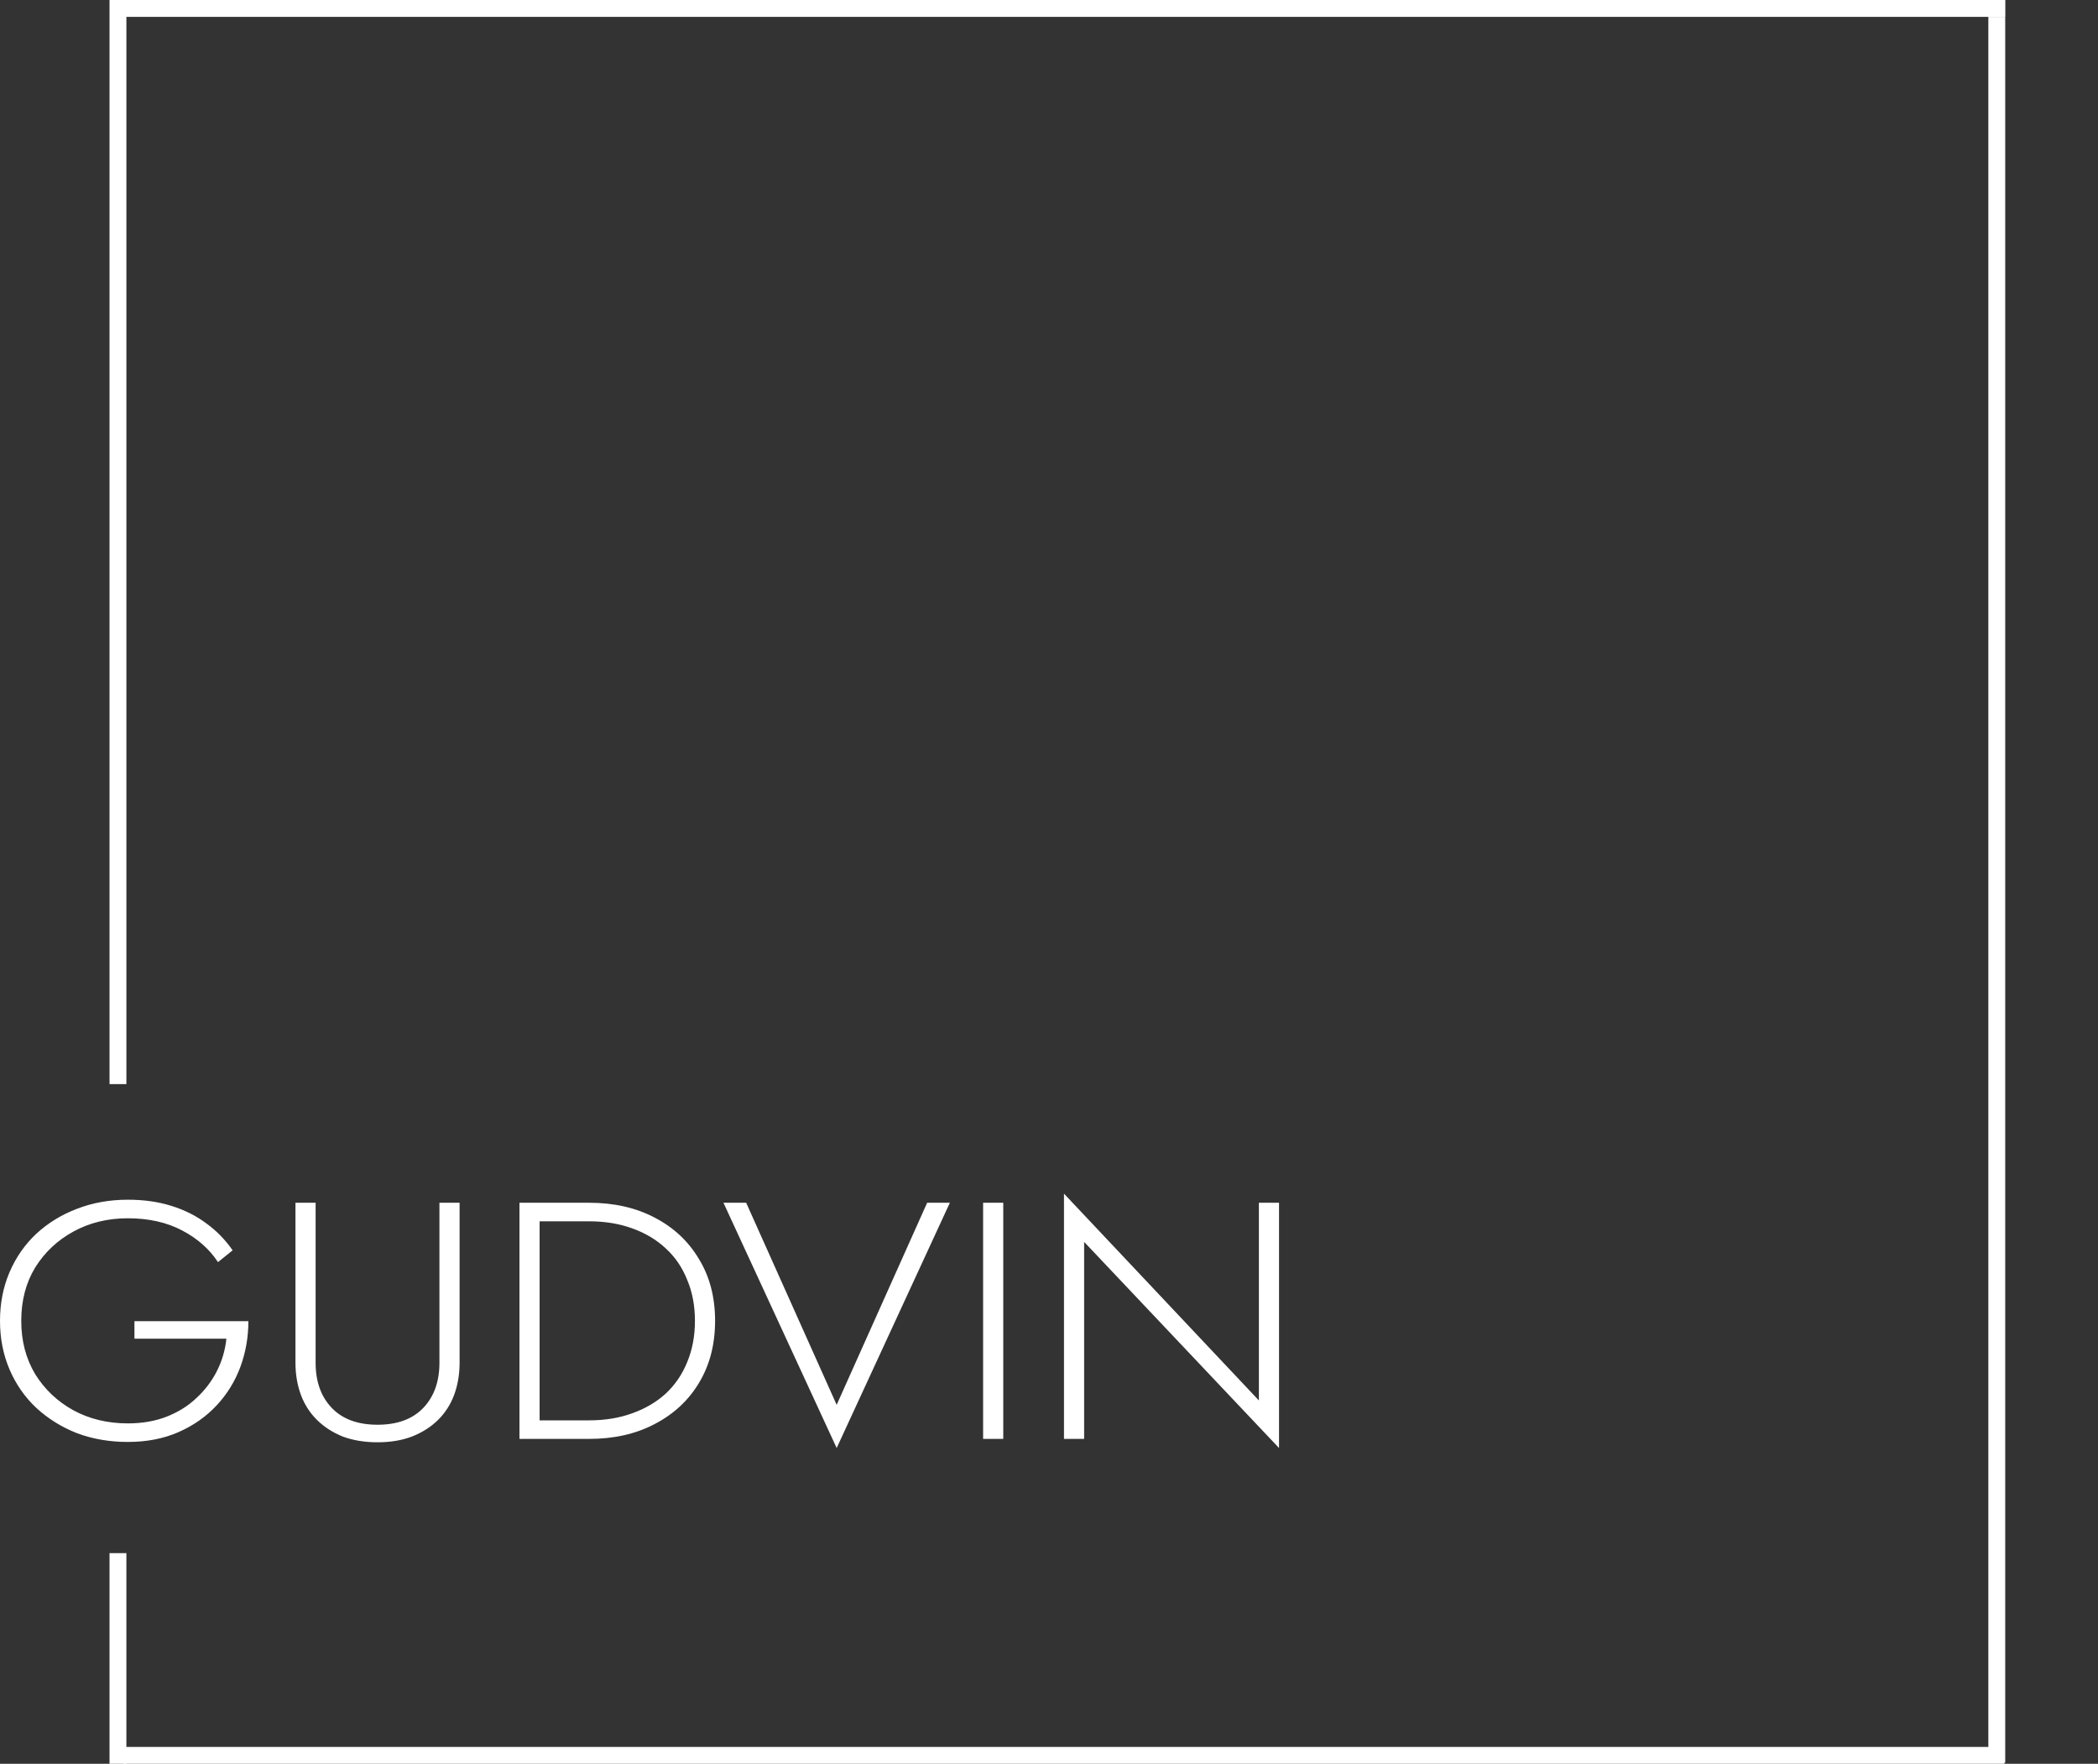 <?xml version="1.0" encoding="UTF-8"?> <svg xmlns="http://www.w3.org/2000/svg" width="747" height="628" viewBox="0 0 747 628" fill="none"><rect x="0" y="0" width="747" height="628" fill="#333333" stroke="none"/><path d="M44.336 3.003H714" stroke="white" stroke-width="6.006"></path><path d="M42 386V0" stroke="white" stroke-width="6.006"></path><path d="M42 628V553" stroke="white" stroke-width="6.006"></path><path d="M44 625H713.664" stroke="white" stroke-width="6.006"></path><path d="M710.961 627.622V6.006" stroke="white" stroke-width="6.006"></path><path d="M47.872 476.651V470.405H88.439C88.439 476.09 87.483 481.537 85.569 486.741C83.658 491.867 80.831 496.432 77.091 500.435C73.353 504.438 68.83 507.603 63.525 509.924C58.222 512.246 52.222 513.408 45.524 513.408C39.002 513.408 32.959 512.366 27.392 510.285C21.914 508.122 17.088 505.119 12.914 501.276C8.827 497.432 5.655 492.867 3.391 487.582C1.131 482.297 0 476.531 0 470.285C0 464.039 1.131 458.273 3.391 452.988C5.655 447.703 8.827 443.138 12.914 439.294C17.088 435.45 21.914 432.486 27.392 430.405C32.959 428.243 39.002 427.162 45.524 427.162C51.178 427.162 56.308 427.883 60.916 429.324C65.612 430.766 69.786 432.847 73.438 435.571C77.09 438.213 80.221 441.417 82.83 445.18L77.612 449.384C74.57 444.739 70.308 440.976 64.829 438.093C59.35 435.21 52.916 433.769 45.524 433.769C38.395 433.769 31.958 435.33 26.218 438.453C20.479 441.577 15.914 445.862 12.522 451.306C9.219 456.75 7.566 463.078 7.566 470.285C7.566 477.411 9.219 483.738 12.522 489.264C15.914 494.708 20.437 498.993 26.088 502.116C31.828 505.24 38.307 506.801 45.524 506.801C50.657 506.801 55.264 505.999 59.351 504.399C63.44 502.798 66.962 500.594 69.916 497.792C72.962 494.99 75.395 491.786 77.221 488.183C79.047 484.579 80.178 480.735 80.612 476.651H47.872ZM105.2 428.243H112.375V485.18C112.375 491.906 114.286 497.273 118.114 501.276C121.939 505.279 127.375 507.282 134.419 507.282C141.463 507.282 146.896 505.279 150.724 501.276C154.549 497.273 156.464 491.906 156.464 485.18V428.243H163.638V485.18C163.638 489.345 162.985 493.189 161.681 496.711C160.377 500.155 158.463 503.116 155.942 505.6C153.418 508.083 150.333 510.044 146.68 511.486C143.113 512.846 139.027 513.528 134.419 513.528C129.808 513.528 125.68 512.846 122.027 511.486C118.46 510.044 115.417 508.083 112.896 505.6C110.372 503.116 108.461 500.155 107.157 496.711C105.853 493.189 105.2 489.345 105.2 485.18V428.243ZM184.955 428.243H192.129V512.327H184.955V428.243ZM209.739 512.327H188.868V505.72H209.739C215.393 505.72 220.523 504.879 225.131 503.198C229.827 501.516 233.828 499.152 237.131 496.11C240.438 492.987 242.959 489.264 244.697 484.939C246.523 480.534 247.436 475.651 247.436 470.285C247.436 464.919 246.523 460.075 244.697 455.75C242.959 451.345 240.438 447.621 237.131 444.579C233.828 441.456 229.827 439.054 225.131 437.372C220.523 435.691 215.393 434.85 209.739 434.85H188.868V428.243H209.739C218.609 428.243 226.393 430.006 233.088 433.529C239.871 437.051 245.134 441.976 248.871 448.303C252.699 454.549 254.61 461.877 254.61 470.285C254.61 478.693 252.699 486.06 248.871 492.387C245.134 498.633 239.871 503.519 233.088 507.041C226.393 510.564 218.609 512.327 209.739 512.327ZM297.897 500.195L330.116 428.243H338.203L297.897 515.57L257.591 428.243H265.678L297.897 500.195ZM350.041 428.243H357.215V512.327H350.041V428.243ZM448.23 428.243H455.404V515.57L386.01 442.177V512.327H378.836V425L448.23 498.633V428.243Z" fill="white"></path></svg> 